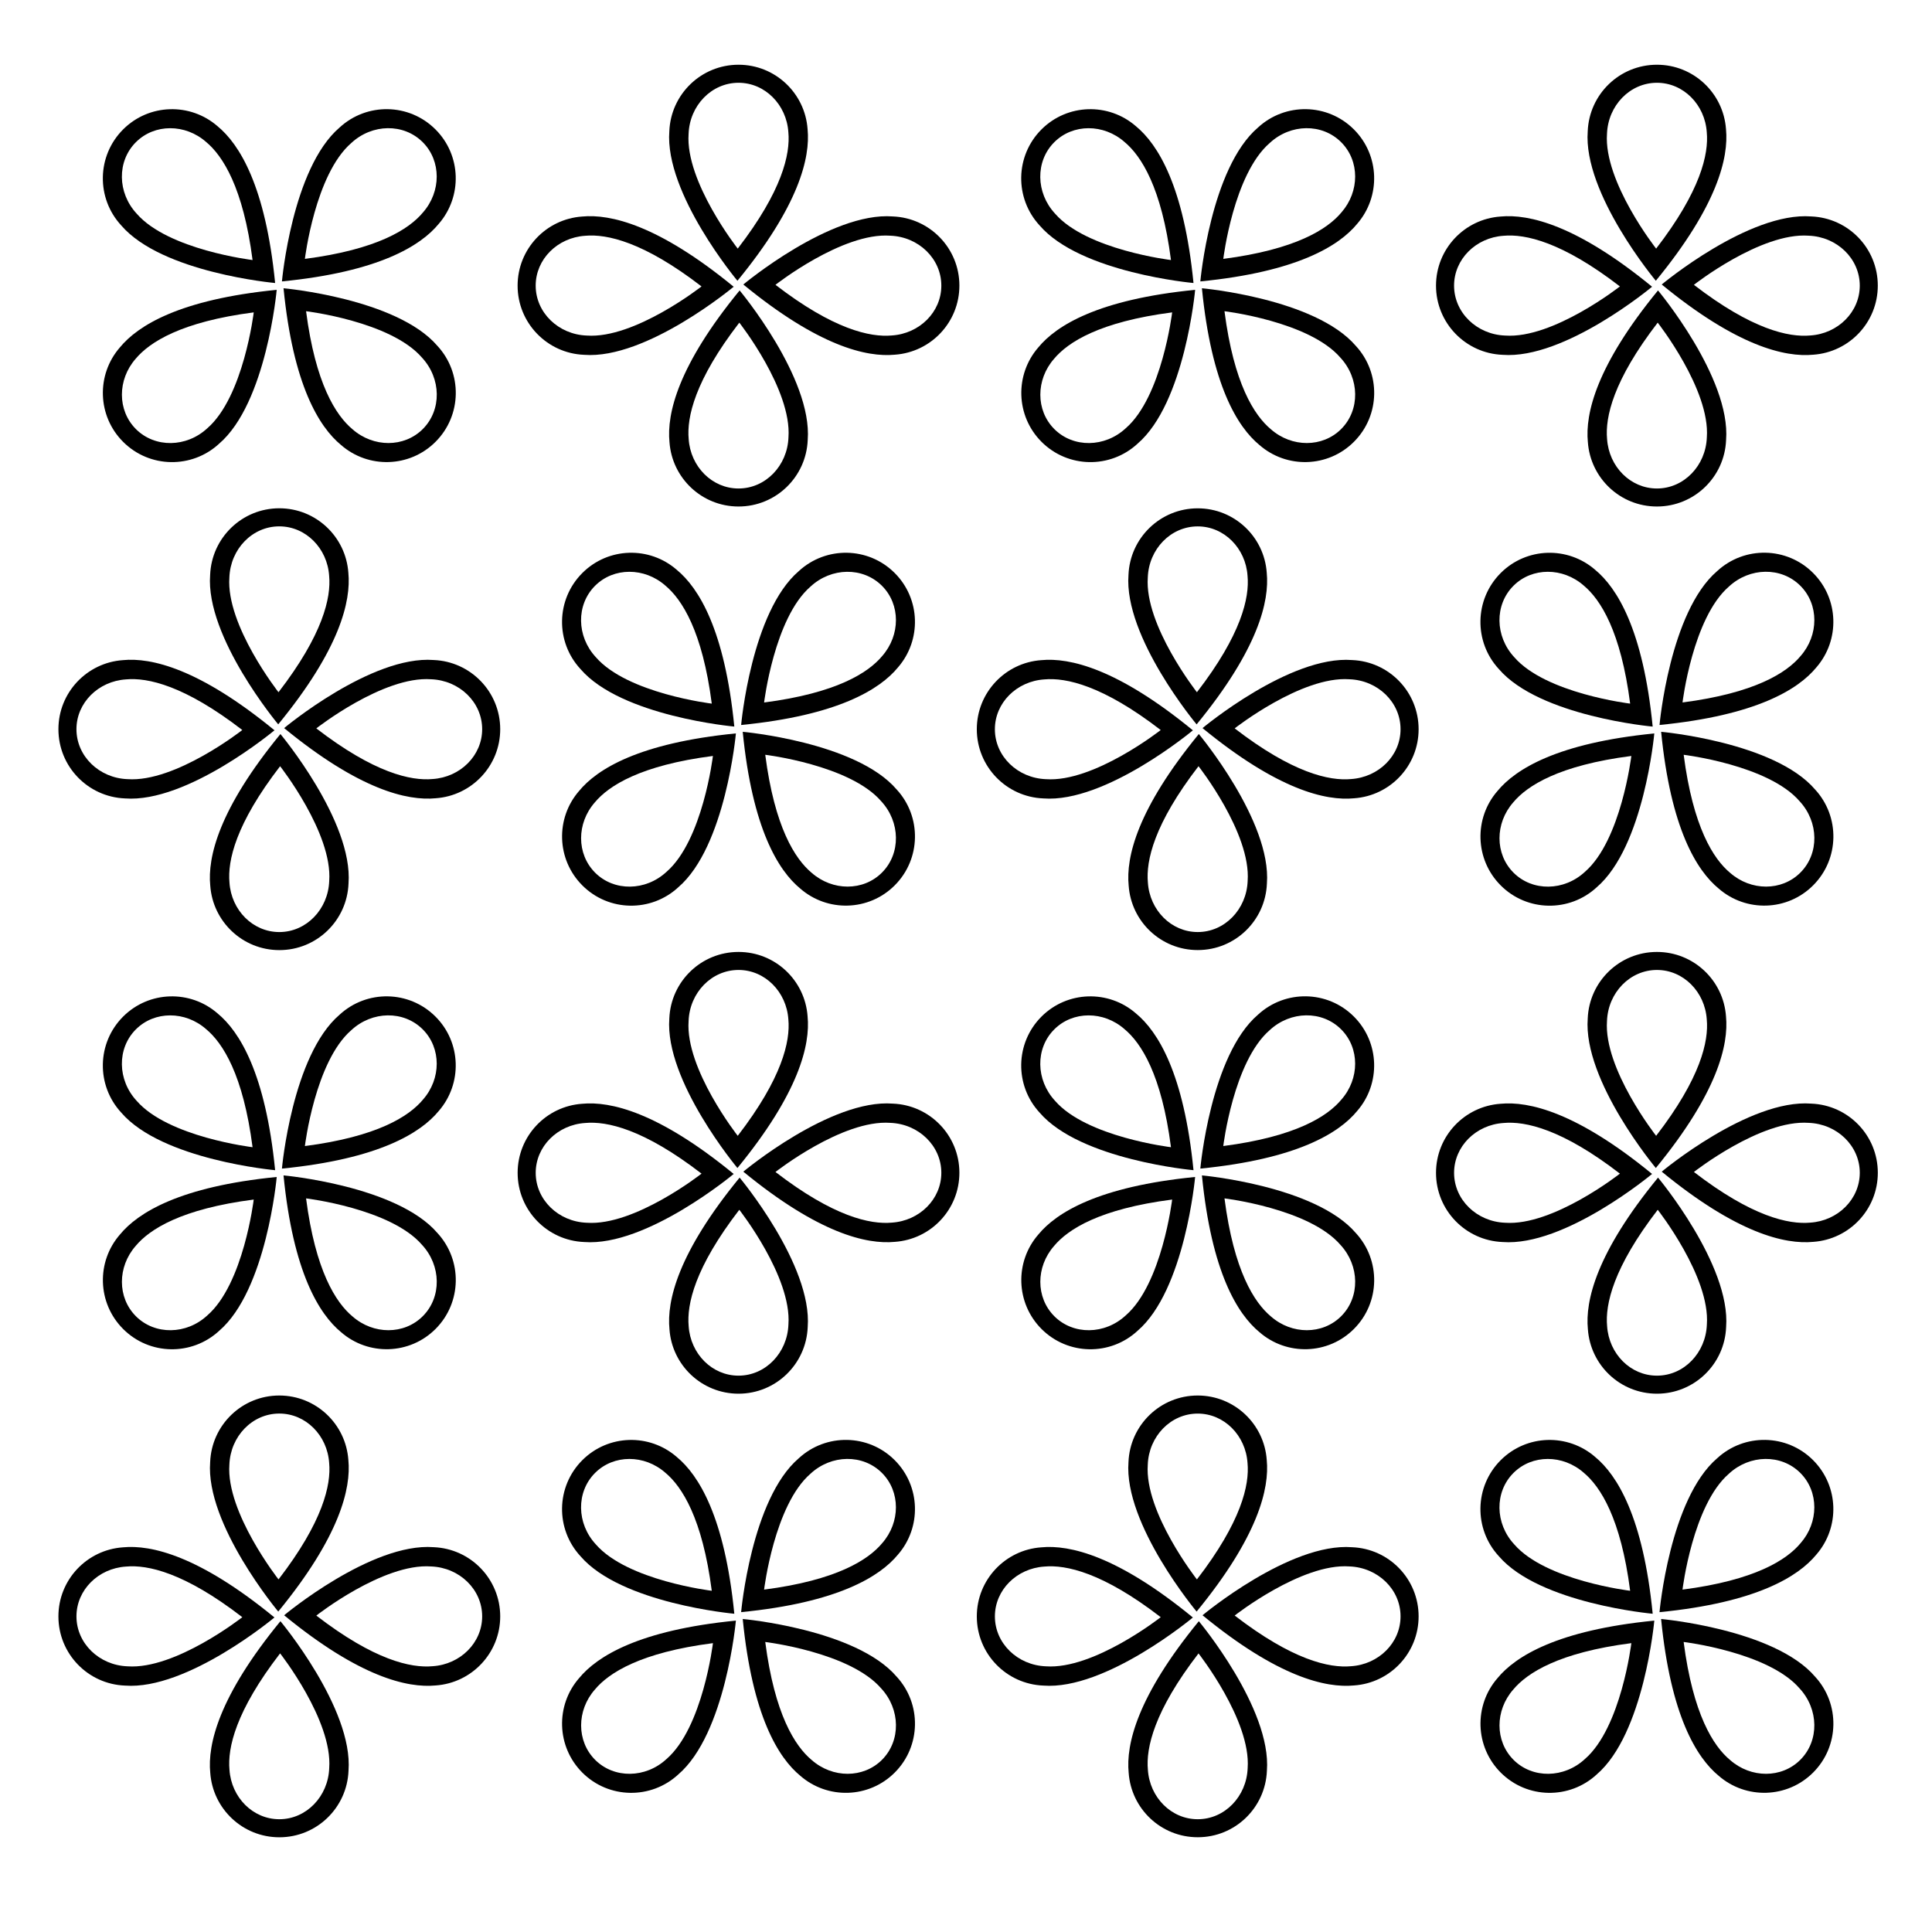 <?xml version="1.0" encoding="UTF-8"?>
<!-- Uploaded to: ICON Repo, www.svgrepo.com, Generator: ICON Repo Mixer Tools -->
<svg fill="#000000" width="800px" height="800px" version="1.1" viewBox="144 144 512 512" xmlns="http://www.w3.org/2000/svg">
 <g>
  <path d="m625.35 555.98c6.273-7.215 6.008-18.148-0.863-25.027-6.996-6.992-18.223-7.144-25.426-0.492-12.59 10.793-15.277 40.781-15.277 40.781 25.668-2.531 36.777-9.434 41.566-15.262zm-35.469 9.285s2.688-22.398 12.297-30.715c5.519-5.117 13.879-5.258 18.926-0.207 4.961 4.953 4.91 13.098 0.074 18.605-3.691 4.453-12.129 9.844-31.297 12.316z"/>
  <path d="m584.21 573.05c2.531 25.668 9.434 36.766 15.266 41.559 7.223 6.273 18.152 6 25.023-0.863 6.996-6.996 7.144-18.227 0.5-25.43-10.797-12.578-40.789-15.266-40.789-15.266zm36.898 37.316c-4.961 4.965-13.094 4.91-18.605 0.066-4.449-3.688-9.84-12.125-12.32-31.293 0 0 22.41 2.68 30.715 12.297 5.117 5.527 5.262 13.879 0.211 18.93z"/>
  <path d="m581.98 571.66c-2.531-25.66-9.434-36.766-15.254-41.559-7.227-6.273-18.16-6-25.027 0.863-6.996 7.008-7.148 18.227-0.504 25.43 10.793 12.582 40.785 15.266 40.785 15.266zm-36.895-37.316c4.949-4.953 13.094-4.91 18.613-0.066 4.445 3.695 9.84 12.125 12.309 31.293 0 0-22.391-2.68-30.715-12.297-5.121-5.516-5.262-13.879-0.207-18.93z"/>
  <path d="m540.85 588.73c-6.281 7.227-6 18.16 0.863 25.027 6.992 6.996 18.227 7.148 25.43 0.492 12.574-10.781 15.266-40.77 15.266-40.77-25.66 2.527-36.77 9.434-41.559 15.25zm35.473-9.281s-2.688 22.387-12.305 30.711c-5.523 5.121-13.879 5.258-18.922 0.211-4.953-4.961-4.922-13.094-0.078-18.613 3.703-4.449 12.133-9.84 31.305-12.309z"/>
  <path d="m502.31 554.03c-16.52-1.281-39.629 18.031-39.629 18.031 19.941 16.363 32.676 19.336 40.176 18.598 9.543-0.668 17.09-8.586 17.09-18.305 0-9.902-7.836-17.945-17.637-18.324zm-0.266 31.535c-5.75 0.531-15.527-1.629-30.84-13.43 0 0 17.738-13.934 30.418-13.016 7.527 0.285 13.543 6.09 13.535 13.227 0.008 7.023-5.785 12.738-13.113 13.219z"/>
  <path d="m443.11 613.81c0.66 9.543 8.594 17.086 18.301 17.078 9.91 0.012 17.941-7.824 18.332-17.621 1.27-16.523-18.043-39.633-18.043-39.633-16.352 19.941-19.336 32.672-18.59 40.176zm31.531-1.227c-0.285 7.519-6.086 13.535-13.234 13.531-7.004 0.004-12.73-5.781-13.207-13.109-0.531-5.75 1.617-15.527 13.418-30.832 0.004 0 13.941 17.734 13.023 30.41z"/>
  <path d="m479.7 530.91c-0.66-9.543-8.586-17.086-18.301-17.086-9.902 0.004-17.941 7.824-18.34 17.629-1.266 16.52 18.055 39.633 18.055 39.633 16.352-19.941 19.324-32.672 18.586-40.176zm-31.527 1.227c0.281-7.512 6.09-13.523 13.227-13.523 7.004-0.004 12.73 5.781 13.207 13.109 0.543 5.762-1.613 15.535-13.414 30.844 0.004-0.008-13.941-17.742-13.02-30.43z"/>
  <path d="m419.95 554.06c-9.539 0.668-17.086 8.594-17.086 18.305 0 9.91 7.832 17.941 17.633 18.332 16.516 1.266 39.629-18.043 39.629-18.043-19.93-16.352-32.668-19.32-40.176-18.594zm1.23 31.531c-7.523-0.285-13.523-6.09-13.523-13.227 0-7.008 5.781-12.734 13.109-13.207 5.762-0.531 15.527 1.613 30.84 13.414 0 0-17.734 13.934-30.426 13.02z"/>
  <path d="m381.97 555.98c6.273-7.223 6.008-18.148-0.867-25.027-6.996-6.996-18.223-7.137-25.426-0.492-12.59 10.781-15.27 40.773-15.27 40.773 25.656-2.523 36.77-9.434 41.562-15.254zm-35.477 9.285s2.688-22.398 12.297-30.715c5.523-5.121 13.879-5.258 18.934-0.211 4.953 4.961 4.902 13.098 0.066 18.613-3.691 4.438-12.121 9.84-31.297 12.312z"/>
  <path d="m340.83 573.05c2.535 25.668 9.438 36.773 15.266 41.559 7.215 6.281 18.152 6.008 25.016-0.855 6.996-6.996 7.144-18.227 0.5-25.43-10.785-12.586-40.781-15.273-40.781-15.273zm36.902 37.32c-4.953 4.953-13.094 4.91-18.613 0.066-4.445-3.695-9.836-12.125-12.32-31.293 0 0 22.402 2.68 30.715 12.297 5.121 5.523 5.269 13.879 0.219 18.93z"/>
  <path d="m338.6 571.66c-2.535-25.66-9.438-36.766-15.266-41.559-7.223-6.273-18.148-6-25.016 0.863-6.996 7.004-7.148 18.223-0.504 25.43 10.793 12.582 40.785 15.266 40.785 15.266zm-36.902-37.316c4.953-4.953 13.094-4.91 18.613-0.066 4.445 3.695 9.84 12.125 12.316 31.293 0 0-22.391-2.68-30.723-12.297-5.117-5.516-5.258-13.879-0.207-18.93z"/>
  <path d="m297.46 588.73c-6.281 7.215-6 18.16 0.863 25.027 6.996 6.996 18.227 7.144 25.426 0.492 12.578-10.781 15.27-40.773 15.27-40.773-25.66 2.523-36.766 9.426-41.559 15.254zm35.477-9.281s-2.68 22.387-12.305 30.711c-5.519 5.117-13.879 5.258-18.922 0.207-4.949-4.953-4.914-13.094-0.074-18.605 3.695-4.453 12.125-9.844 31.301-12.312z"/>
  <path d="m236.32 530.91c-0.668-9.543-8.582-17.086-18.305-17.086-9.898 0-17.93 7.824-18.32 17.629-1.277 16.52 18.043 39.629 18.043 39.629 16.344-19.938 19.316-32.668 18.582-40.172zm-31.531 1.227c0.285-7.527 6.09-13.535 13.234-13.531 7.008 0 12.73 5.781 13.211 13.109 0.531 5.75-1.617 15.527-13.422 30.844-0.004 0-13.938-17.746-13.023-30.422z"/>
  <path d="m258.93 554.02c-16.523-1.27-39.633 18.043-39.633 18.043 19.941 16.355 32.676 19.328 40.18 18.598 9.539-0.668 17.086-8.594 17.086-18.305-0.008-9.902-7.84-17.945-17.633-18.336zm-0.27 31.543c-5.75 0.531-15.523-1.617-30.832-13.418 0 0 17.734-13.945 30.418-13.02 7.523 0.285 13.535 6.086 13.535 13.227 0 7.008-5.793 12.73-13.121 13.211z"/>
  <path d="m176.57 554.06c-9.551 0.668-17.09 8.594-17.09 18.305 0 9.902 7.82 17.941 17.621 18.332 16.523 1.27 39.633-18.055 39.633-18.055-19.938-16.344-32.668-19.309-40.164-18.582zm1.215 31.531c-7.512-0.285-13.523-6.09-13.523-13.234 0-7.004 5.789-12.73 13.117-13.199 5.754-0.539 15.535 1.605 30.84 13.414-0.008 0-17.742 13.938-30.434 13.02z"/>
  <path d="m199.72 613.81c0.668 9.543 8.594 17.09 18.312 17.09 9.902 0 17.941-7.836 18.328-17.633 1.27-16.52-18.043-39.633-18.043-39.633-16.359 19.941-19.332 32.672-18.598 40.176zm31.527-1.227c-0.285 7.527-6.086 13.531-13.223 13.531-7.008 0-12.73-5.781-13.211-13.109-0.531-5.762 1.617-15.527 13.418-30.844 0 0 13.941 17.734 13.016 30.422z"/>
  <path d="m624.01 436.47c-16.523-1.281-39.633 18.031-39.633 18.031 19.941 16.355 32.676 19.328 40.18 18.602 9.543-0.672 17.086-8.586 17.086-18.312-0.004-9.895-7.828-17.934-17.633-18.32zm-0.262 31.539c-5.754 0.527-15.527-1.625-30.84-13.422 0 0 17.738-13.938 30.418-13.02 7.523 0.285 13.535 6.09 13.535 13.234-0.004 7.004-5.797 12.727-13.113 13.207z"/>
  <path d="m601.44 495.71c1.27-16.52-18.043-39.633-18.043-39.633-16.363 19.941-19.336 32.68-18.59 40.18 0.668 9.543 8.586 17.09 18.305 17.086 9.898 0 17.941-7.836 18.328-17.633zm-18.332 12.852c-7.016 0.004-12.723-5.789-13.207-13.117-0.539-5.754 1.617-15.523 13.414-30.84 0 0 13.945 17.738 13.02 30.418-0.285 7.523-6.082 13.539-13.227 13.539z"/>
  <path d="m601.41 413.36c-0.672-9.551-8.594-17.086-18.305-17.086-9.91 0-17.945 7.824-18.34 17.629-1.266 16.523 18.047 39.633 18.047 39.633 16.352-19.945 19.324-32.676 18.598-40.176zm-31.539 1.219c0.281-7.519 6.09-13.531 13.234-13.531 7.004 0 12.73 5.789 13.207 13.117 0.539 5.754-1.613 15.527-13.418 30.84-0.004 0-13.938-17.734-13.023-30.426z"/>
  <path d="m581.82 455.11c-19.941-16.355-32.676-19.328-40.172-18.598-9.555 0.668-17.09 8.594-17.09 18.305-0.004 9.898 7.832 17.941 17.629 18.332 16.527 1.266 39.633-18.039 39.633-18.039zm-52.473-0.297c0.004-7.008 5.781-12.734 13.109-13.211 5.762-0.531 15.535 1.625 30.84 13.422 0 0-17.727 13.934-30.418 13.016-7.523-0.281-13.531-6.09-13.531-13.227z"/>
  <path d="m477.37 412.91c-12.586 10.789-15.27 40.781-15.27 40.781 25.668-2.535 36.773-9.438 41.559-15.266 6.273-7.223 6.008-18.152-0.863-25.027-6.996-6.996-18.223-7.144-25.426-0.488zm22.117 22.484c-3.688 4.449-12.129 9.84-31.305 12.316 0 0 2.688-22.398 12.305-30.715 5.519-5.121 13.879-5.262 18.926-0.211 4.965 4.957 4.918 13.098 0.074 18.609z"/>
  <path d="m502.8 496.19c7.008-6.996 7.148-18.227 0.504-25.43-10.793-12.578-40.781-15.266-40.781-15.266 2.531 25.66 9.434 36.766 15.266 41.559 7.219 6.273 18.156 6 25.012-0.863zm-21.988-3.312c-4.438-3.695-9.836-12.125-12.309-31.293 0 0 22.398 2.68 30.711 12.297 5.117 5.519 5.269 13.879 0.211 18.926-4.953 4.957-13.098 4.914-18.613 0.07z"/>
  <path d="m460.29 454.11c-2.535-25.66-9.438-36.766-15.266-41.555-7.223-6.281-18.152-6.008-25.023 0.855-6.996 7.004-7.148 18.223-0.504 25.43 10.801 12.586 40.793 15.27 40.793 15.27zm-36.895-37.316c4.949-4.953 13.094-4.91 18.605-0.066 4.457 3.695 9.848 12.125 12.32 31.293 0 0-22.398-2.68-30.723-12.297-5.113-5.519-5.258-13.883-0.203-18.93z"/>
  <path d="m445.45 496.69c12.574-10.781 15.27-40.781 15.27-40.781-25.668 2.535-36.773 9.438-41.562 15.266-6.273 7.215-6 18.16 0.863 25.027 7 6.996 18.223 7.148 25.43 0.488zm-22.117-22.488c3.699-4.449 12.125-9.84 31.297-12.309 0 0-2.688 22.391-12.305 30.711-5.519 5.117-13.871 5.258-18.922 0.207-4.953-4.957-4.914-13.09-0.07-18.609z"/>
  <path d="m380.62 436.47c-16.523-1.281-39.633 18.031-39.633 18.031 19.934 16.355 32.668 19.328 40.176 18.602 9.543-0.672 17.086-8.586 17.086-18.312 0-9.895-7.832-17.934-17.629-18.32zm-0.27 31.539c-5.75 0.527-15.527-1.625-30.84-13.422 0 0 17.738-13.938 30.418-13.02 7.527 0.285 13.535 6.09 13.535 13.234 0.004 7.004-5.785 12.727-13.113 13.207z"/>
  <path d="m358.05 495.71c1.27-16.52-18.043-39.633-18.043-39.633-16.355 19.941-19.336 32.68-18.59 40.18 0.66 9.543 8.594 17.09 18.301 17.086 9.895 0 17.938-7.836 18.332-17.633zm-18.336 12.852c-7.008 0.004-12.73-5.789-13.211-13.117-0.527-5.754 1.617-15.523 13.418-30.84 0 0 13.945 17.738 13.02 30.418-0.277 7.523-6.082 13.539-13.227 13.539z"/>
  <path d="m358.02 413.36c-0.668-9.551-8.586-17.086-18.301-17.086-9.902 0-17.941 7.824-18.34 17.629-1.266 16.523 18.047 39.633 18.047 39.633 16.352-19.945 19.324-32.676 18.594-40.176zm-31.535 1.219c0.281-7.519 6.09-13.531 13.234-13.531 7.004 0 12.73 5.789 13.207 13.117 0.531 5.754-1.617 15.527-13.418 30.84 0 0-13.934-17.734-13.023-30.426z"/>
  <path d="m338.44 455.11c-19.941-16.355-32.668-19.328-40.176-18.598-9.551 0.668-17.086 8.594-17.086 18.305 0 9.898 7.832 17.941 17.629 18.332 16.52 1.266 39.633-18.039 39.633-18.039zm-52.473-0.297c0.004-7.008 5.781-12.734 13.109-13.211 5.762-0.531 15.535 1.625 30.84 13.422 0 0-17.727 13.934-30.418 13.016-7.527-0.281-13.531-6.09-13.531-13.227z"/>
  <path d="m233.98 412.92c-12.586 10.781-15.266 40.773-15.266 40.773 25.656-2.535 36.766-9.438 41.555-15.266 6.273-7.223 6.008-18.152-0.863-25.023-6.992-6.988-18.215-7.144-25.426-0.484zm22.117 22.48c-3.695 4.449-12.129 9.84-31.297 12.316 0 0 2.688-22.398 12.305-30.715 5.523-5.121 13.879-5.258 18.926-0.207 4.953 4.953 4.91 13.094 0.066 18.605z"/>
  <path d="m259.42 496.19c6.996-6.996 7.144-18.227 0.5-25.43-10.793-12.578-40.781-15.266-40.781-15.266 2.535 25.66 9.438 36.766 15.266 41.559 7.215 6.273 18.152 6 25.016-0.863zm-21.992-3.312c-4.445-3.695-9.84-12.125-12.316-31.293 0 0 22.402 2.68 30.715 12.297 5.117 5.519 5.262 13.879 0.211 18.926-4.953 4.957-13.09 4.914-18.609 0.07z"/>
  <path d="m216.91 454.11c-2.535-25.66-9.438-36.766-15.262-41.555-7.223-6.281-18.152-6.008-25.023 0.855-6.996 7.004-7.152 18.223-0.504 25.43 10.801 12.586 40.789 15.27 40.789 15.27zm-36.898-37.316c4.949-4.953 13.086-4.91 18.605-0.066 4.445 3.695 9.84 12.125 12.316 31.293 0 0-22.391-2.68-30.723-12.297-5.106-5.519-5.254-13.883-0.199-18.93z"/>
  <path d="m202.07 496.69c12.574-10.781 15.266-40.781 15.266-40.781-25.66 2.535-36.773 9.438-41.559 15.266-6.281 7.215-6.008 18.16 0.863 25.027 6.988 6.996 18.219 7.148 25.43 0.488zm-22.129-22.488c3.699-4.449 12.129-9.84 31.297-12.309 0 0-2.688 22.391-12.305 30.711-5.523 5.117-13.871 5.258-18.922 0.207-4.949-4.957-4.906-13.09-0.07-18.609z"/>
  <path d="m583.79 336.13c25.668-2.535 36.773-9.438 41.562-15.262 6.273-7.223 6.008-18.152-0.863-25.027-6.996-6.996-18.223-7.148-25.426-0.492-12.586 10.789-15.273 40.781-15.273 40.781zm18.395-36.688c5.519-5.121 13.879-5.262 18.926-0.211 4.961 4.953 4.91 13.098 0.074 18.613-3.695 4.445-12.129 9.836-31.297 12.316-0.004-0.004 2.684-22.406 12.297-30.719z"/>
  <path d="m624.5 378.63c6.996-6.996 7.144-18.227 0.5-25.426-10.793-12.586-40.781-15.27-40.781-15.27 2.531 25.668 9.434 36.773 15.266 41.559 7.219 6.273 18.152 6.004 25.016-0.863zm-21.988-3.309c-4.449-3.695-9.84-12.125-12.32-31.293 0 0 22.41 2.68 30.715 12.297 5.117 5.519 5.262 13.879 0.211 18.926-4.957 4.961-13.094 4.906-18.605 0.07z"/>
  <path d="m541.7 295.86c-6.996 7.004-7.148 18.227-0.504 25.43 10.793 12.578 40.781 15.266 40.781 15.266-2.531-25.66-9.434-36.766-15.254-41.559-7.223-6.273-18.156-6.004-25.023 0.863zm22 3.312c4.445 3.695 9.84 12.125 12.309 31.293 0 0-22.391-2.68-30.715-12.305-5.121-5.516-5.262-13.879-0.207-18.926 4.949-4.949 13.094-4.91 18.613-0.062z"/>
  <path d="m567.14 379.14c12.574-10.781 15.266-40.773 15.266-40.773-25.66 2.535-36.766 9.438-41.559 15.254-6.281 7.227-6 18.16 0.863 25.027 6.988 7 18.227 7.148 25.43 0.492zm-22.125-22.492c3.699-4.445 12.129-9.84 31.305-12.309 0 0-2.688 22.387-12.305 30.711-5.523 5.121-13.879 5.262-18.922 0.211-4.953-4.957-4.918-13.094-0.078-18.613z"/>
  <path d="m502.31 318.92c-16.52-1.277-39.629 18.035-39.629 18.035 19.941 16.355 32.676 19.336 40.176 18.598 9.543-0.668 17.09-8.586 17.09-18.305 0-9.902-7.836-17.941-17.637-18.328zm-0.266 31.539c-5.75 0.531-15.527-1.625-30.84-13.43 0 0 17.738-13.934 30.418-13.016 7.527 0.281 13.543 6.09 13.535 13.234 0.008 7.016-5.785 12.73-13.113 13.211z"/>
  <path d="m443.11 378.7c0.66 9.543 8.594 17.086 18.301 17.078 9.91 0.004 17.941-7.824 18.332-17.621 1.27-16.531-18.043-39.633-18.043-39.633-16.352 19.934-19.336 32.672-18.59 40.176zm31.531-1.23c-0.285 7.519-6.086 13.535-13.234 13.531-7.004 0-12.73-5.789-13.207-13.117-0.531-5.75 1.617-15.527 13.418-30.832 0.004 0.004 13.941 17.738 13.023 30.418z"/>
  <path d="m443.06 296.34c-1.266 16.523 18.055 39.633 18.055 39.633 16.352-19.941 19.324-32.668 18.586-40.176-0.66-9.551-8.586-17.086-18.301-17.086-9.898 0.008-17.938 7.832-18.34 17.629zm18.344-12.84c7.004-0.004 12.73 5.789 13.207 13.109 0.543 5.762-1.613 15.535-13.414 30.84 0 0-13.938-17.734-13.02-30.426 0.273-7.512 6.086-13.523 13.227-13.523z"/>
  <path d="m420.5 355.59c16.516 1.266 39.629-18.043 39.629-18.043-19.941-16.352-32.676-19.328-40.18-18.598-9.539 0.668-17.086 8.598-17.086 18.305 0.004 9.91 7.836 17.949 17.637 18.336zm0.262-31.539c5.762-0.527 15.527 1.617 30.84 13.418 0 0-17.734 13.934-30.426 13.02-7.523-0.285-13.523-6.09-13.523-13.227 0-7.008 5.781-12.734 13.109-13.211z"/>
  <path d="m355.68 295.36c-12.59 10.781-15.27 40.773-15.27 40.773 25.66-2.531 36.773-9.438 41.559-15.262 6.273-7.223 6.008-18.152-0.867-25.023-6.992-6.992-18.223-7.137-25.422-0.488zm22.113 22.492c-3.695 4.438-12.129 9.836-31.297 12.316 0 0 2.688-22.398 12.297-30.715 5.523-5.121 13.879-5.262 18.934-0.211 4.957 4.945 4.906 13.09 0.066 18.609z"/>
  <path d="m381.11 378.63c6.996-6.996 7.144-18.223 0.5-25.426-10.789-12.586-40.781-15.27-40.781-15.27 2.535 25.668 9.438 36.773 15.266 41.559 7.215 6.277 18.156 6.004 25.016-0.863zm-21.992-3.309c-4.445-3.699-9.836-12.125-12.32-31.297 0 0 22.402 2.688 30.715 12.297 5.117 5.519 5.262 13.879 0.211 18.926-4.945 4.961-13.086 4.914-18.605 0.074z"/>
  <path d="m338.6 336.55c-2.535-25.66-9.438-36.766-15.266-41.555-7.223-6.281-18.148-6.008-25.016 0.863-6.996 7.004-7.148 18.223-0.504 25.426 10.793 12.586 40.785 15.266 40.785 15.266zm-36.902-37.312c4.953-4.953 13.094-4.91 18.613-0.066 4.445 3.695 9.84 12.125 12.316 31.293 0 0-22.391-2.68-30.723-12.305-5.117-5.512-5.258-13.875-0.207-18.922z"/>
  <path d="m323.75 379.14c12.578-10.789 15.27-40.781 15.27-40.781-25.66 2.535-36.773 9.434-41.559 15.254-6.281 7.223-6 18.16 0.863 25.027 6.992 7.004 18.223 7.152 25.426 0.5zm-22.117-22.496c3.699-4.445 12.129-9.836 31.297-12.309 0 0-2.68 22.391-12.305 30.715-5.519 5.117-13.879 5.258-18.922 0.207-4.945-4.957-4.918-13.094-0.07-18.613z"/>
  <path d="m199.69 296.34c-1.277 16.52 18.043 39.621 18.043 39.621 16.352-19.934 19.316-32.668 18.586-40.176-0.668-9.543-8.582-17.086-18.305-17.086-9.891 0.008-17.93 7.832-18.324 17.641zm18.328-12.848c7.008 0 12.73 5.789 13.211 13.117 0.531 5.75-1.617 15.523-13.422 30.84 0 0-13.934-17.738-13.02-30.426 0.285-7.531 6.09-13.539 13.23-13.531z"/>
  <path d="m258.93 318.91c-16.523-1.27-39.633 18.043-39.633 18.043 19.941 16.355 32.676 19.328 40.18 18.59 9.539-0.668 17.086-8.594 17.086-18.305-0.008-9.898-7.84-17.938-17.633-18.328zm-0.27 31.539c-5.75 0.531-15.523-1.617-30.832-13.418 0 0 17.734-13.945 30.418-13.02 7.523 0.285 13.535 6.086 13.535 13.227 0 7.008-5.793 12.727-13.121 13.211z"/>
  <path d="m177.11 355.59c16.523 1.266 39.633-18.055 39.633-18.055-19.941-16.355-32.676-19.324-40.172-18.59-9.551 0.668-17.09 8.594-17.09 18.305 0 9.906 7.828 17.941 17.629 18.34zm0.262-31.543c5.754-0.539 15.535 1.613 30.84 13.414 0 0-17.734 13.938-30.43 13.02-7.512-0.281-13.523-6.09-13.523-13.234 0.004-7.004 5.793-12.723 13.113-13.199z"/>
  <path d="m199.72 378.7c0.668 9.543 8.594 17.09 18.312 17.09 9.902 0 17.941-7.832 18.328-17.633 1.27-16.516-18.043-39.629-18.043-39.629-16.359 19.934-19.332 32.664-18.598 40.172zm31.527-1.227c-0.285 7.527-6.086 13.531-13.223 13.531-7.008 0-12.73-5.781-13.211-13.109-0.531-5.754 1.617-15.527 13.418-30.84 0 0 13.941 17.734 13.016 30.418z"/>
  <path d="m624.55 238c9.543-0.672 17.086-8.594 17.086-18.312 0-9.898-7.824-17.938-17.629-18.328-16.523-1.277-39.633 18.035-39.633 18.035 19.941 16.359 32.672 19.332 40.176 18.605zm-1.227-31.539c7.523 0.285 13.535 6.09 13.535 13.234 0 7.008-5.793 12.73-13.117 13.211-5.754 0.527-15.527-1.625-30.84-13.422 0.004-0.004 17.746-13.941 30.422-13.023z"/>
  <path d="m564.8 261.15c0.668 9.543 8.586 17.086 18.305 17.078 9.898 0 17.941-7.832 18.328-17.629 1.27-16.523-18.043-39.633-18.043-39.633-16.355 19.941-19.328 32.676-18.59 40.184zm31.527-1.23c-0.285 7.523-6.086 13.535-13.227 13.535-7.016 0-12.723-5.789-13.207-13.109-0.539-5.762 1.617-15.527 13.414-30.84 0-0.004 13.945 17.734 13.02 30.414z"/>
  <path d="m601.41 178.24c-0.672-9.543-8.594-17.086-18.305-17.086-9.91 0-17.945 7.824-18.34 17.621-1.266 16.531 18.047 39.633 18.047 39.633 16.352-19.93 19.324-32.66 18.598-40.168zm-31.539 1.227c0.281-7.519 6.09-13.531 13.234-13.531 7.004 0 12.73 5.789 13.207 13.117 0.539 5.754-1.613 15.535-13.418 30.832-0.004 0.008-13.938-17.727-13.023-30.418z"/>
  <path d="m542.19 238.03c16.516 1.266 39.629-18.043 39.629-18.043-19.941-16.352-32.676-19.328-40.172-18.602-9.555 0.668-17.09 8.598-17.09 18.312 0 9.895 7.836 17.945 17.633 18.332zm0.262-31.547c5.762-0.527 15.535 1.625 30.84 13.422 0 0-17.727 13.934-30.418 13.02-7.527-0.285-13.531-6.09-13.531-13.234 0.004-7 5.789-12.73 13.109-13.207z"/>
  <path d="m503.66 203.32c6.273-7.223 6.008-18.152-0.863-25.023-6.996-6.996-18.223-7.148-25.426-0.492-12.586 10.781-15.27 40.773-15.27 40.773 25.668-2.527 36.773-9.43 41.559-15.258zm-35.473 9.289s2.688-22.398 12.305-30.715c5.519-5.125 13.875-5.266 18.926-0.211 4.965 4.953 4.91 13.094 0.074 18.613-3.695 4.445-12.141 9.836-31.305 12.312z"/>
  <path d="m462.52 220.39c2.531 25.668 9.434 36.773 15.266 41.559 7.215 6.281 18.152 6.008 25.016-0.863 7.008-6.996 7.148-18.223 0.504-25.426-10.797-12.586-40.785-15.27-40.785-15.27zm36.902 37.312c-4.953 4.953-13.098 4.91-18.613 0.066-4.438-3.695-9.836-12.125-12.309-31.293 0 0 22.398 2.68 30.711 12.297 5.117 5.523 5.266 13.883 0.211 18.93z"/>
  <path d="m460.29 219c-2.535-25.66-9.438-36.766-15.266-41.555-7.223-6.281-18.152-6.008-25.023 0.855-6.996 7.004-7.148 18.223-0.504 25.43 10.801 12.59 40.793 15.27 40.793 15.27zm-36.895-37.316c4.949-4.953 13.094-4.91 18.605-0.066 4.457 3.695 9.848 12.125 12.32 31.293 0 0-22.398-2.68-30.723-12.305-5.113-5.508-5.258-13.871-0.203-18.922z"/>
  <path d="m419.16 236.07c-6.273 7.223-6 18.16 0.863 25.027 7.004 6.996 18.227 7.148 25.43 0.492 12.574-10.781 15.27-40.781 15.27-40.781-25.668 2.535-36.777 9.434-41.562 15.262zm35.473-9.289s-2.688 22.391-12.305 30.715c-5.519 5.117-13.871 5.258-18.922 0.211-4.953-4.953-4.914-13.094-0.074-18.613 3.703-4.445 12.129-9.832 31.301-12.312z"/>
  <path d="m380.62 201.36c-16.523-1.277-39.633 18.035-39.633 18.035 19.934 16.355 32.668 19.328 40.176 18.602 9.543-0.672 17.086-8.594 17.086-18.312 0-9.895-7.832-17.934-17.629-18.324zm-0.27 31.543c-5.75 0.527-15.527-1.625-30.84-13.422 0 0 17.738-13.938 30.418-13.02 7.527 0.285 13.535 6.09 13.535 13.234 0.004 7.004-5.785 12.727-13.113 13.207z"/>
  <path d="m321.42 261.15c0.66 9.543 8.594 17.086 18.301 17.078 9.898 0 17.941-7.832 18.332-17.629 1.27-16.523-18.043-39.633-18.043-39.633-16.355 19.941-19.328 32.676-18.59 40.184zm31.531-1.23c-0.285 7.523-6.086 13.535-13.234 13.535-7.008 0-12.73-5.789-13.211-13.109-0.527-5.762 1.617-15.527 13.418-30.84 0.008-0.004 13.945 17.734 13.027 30.414z"/>
  <path d="m358.02 178.24c-0.668-9.543-8.586-17.086-18.301-17.086-9.902 0-17.941 7.824-18.34 17.621-1.266 16.531 18.047 39.633 18.047 39.633 16.352-19.93 19.324-32.66 18.594-40.168zm-31.535 1.227c0.281-7.519 6.09-13.531 13.234-13.531 7.004 0 12.73 5.789 13.207 13.117 0.531 5.754-1.617 15.535-13.418 30.832 0 0.008-13.934-17.727-13.023-30.418z"/>
  <path d="m298.8 238.03c16.52 1.266 39.633-18.043 39.633-18.043-19.941-16.352-32.668-19.328-40.176-18.602-9.551 0.668-17.086 8.598-17.086 18.312-0.004 9.895 7.832 17.945 17.629 18.332zm0.27-31.547c5.762-0.527 15.535 1.625 30.84 13.422 0 0-17.727 13.934-30.418 13.02-7.523-0.285-13.531-6.09-13.531-13.234 0.004-7 5.781-12.73 13.109-13.207z"/>
  <path d="m260.27 203.32c6.273-7.223 6.008-18.152-0.863-25.023-6.996-6.996-18.215-7.148-25.426-0.492-12.586 10.781-15.266 40.773-15.266 40.773 25.66-2.527 36.766-9.43 41.555-15.258zm-35.473 9.289s2.688-22.398 12.305-30.715c5.523-5.125 13.879-5.266 18.926-0.211 4.953 4.953 4.91 13.094 0.066 18.613-3.688 4.445-12.125 9.836-31.297 12.312z"/>
  <path d="m219.14 220.39c2.535 25.668 9.438 36.773 15.266 41.559 7.215 6.281 18.152 6.008 25.016-0.863 6.996-6.996 7.144-18.223 0.5-25.426-10.793-12.586-40.781-15.27-40.781-15.27zm36.902 37.312c-4.953 4.953-13.094 4.91-18.613 0.066-4.445-3.695-9.84-12.125-12.316-31.293 0 0 22.402 2.68 30.715 12.297 5.117 5.523 5.269 13.883 0.215 18.93z"/>
  <path d="m216.91 219c-2.535-25.66-9.438-36.766-15.262-41.555-7.223-6.281-18.152-6.008-25.023 0.855-6.996 7.004-7.152 18.223-0.504 25.43 10.801 12.59 40.789 15.27 40.789 15.27zm-36.898-37.316c4.949-4.953 13.086-4.91 18.605-0.066 4.445 3.695 9.84 12.125 12.316 31.293 0 0-22.391-2.68-30.723-12.305-5.106-5.508-5.254-13.871-0.199-18.922z"/>
  <path d="m175.77 236.07c-6.281 7.223-6.008 18.16 0.863 25.027 6.996 6.996 18.227 7.148 25.43 0.492 12.574-10.781 15.266-40.781 15.266-40.781-25.66 2.535-36.766 9.434-41.559 15.262zm35.473-9.289s-2.688 22.391-12.305 30.715c-5.523 5.117-13.871 5.258-18.922 0.211-4.953-4.953-4.914-13.094-0.078-18.613 3.707-4.445 12.133-9.832 31.305-12.312z"/>
 </g>
</svg>